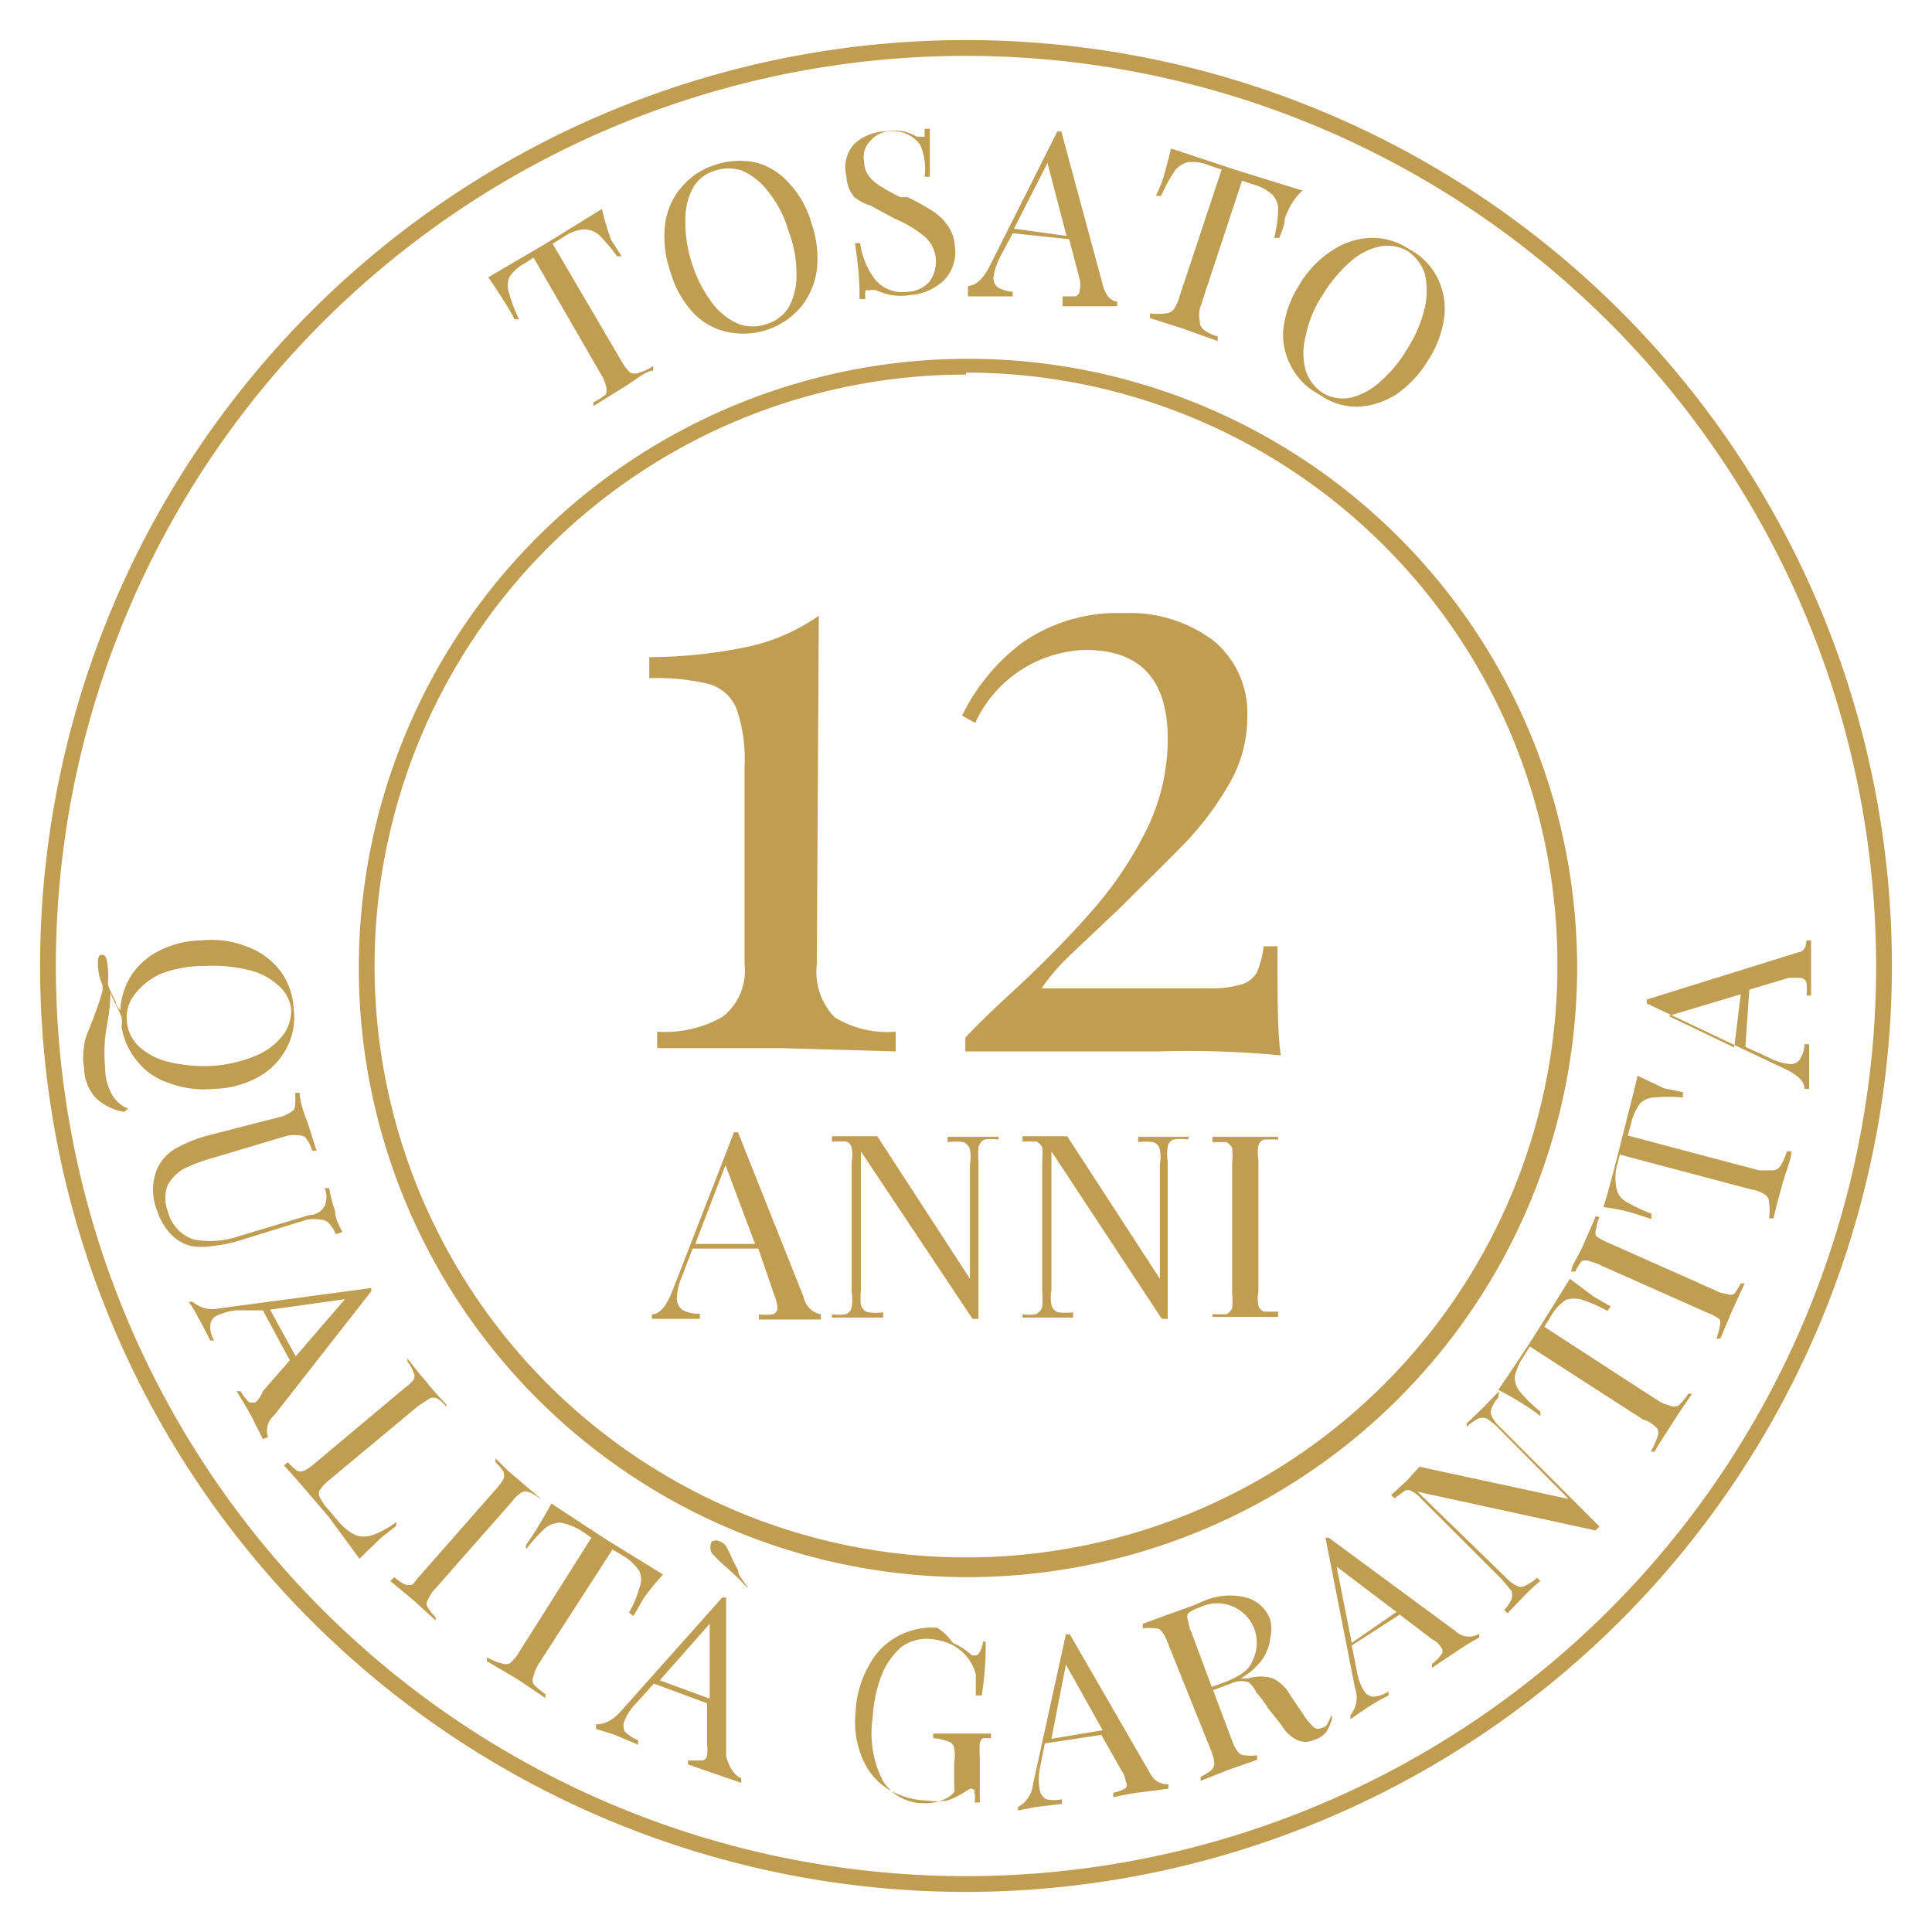 <svg xmlns="http://www.w3.org/2000/svg" id="Livello_1" data-name="Livello 1" viewBox="0 0 29.4 29.4"><defs><style>.cls-1{fill:#bf9d51;}.cls-2{fill:#c09d51;}</style></defs><path class="cls-1" d="M1.89,16.92a.83.83,0,0,1-.42-.2.68.68,0,0,1-.19-.47.85.85,0,0,1,0-.32c0-.11.07-.25.13-.41a4.64,4.64,0,0,0,.15-.44l0-.09a.82.82,0,0,1-.07-.29c0-.11,0-.17.06-.17s.08.06.09.19a1.18,1.18,0,0,1,0,.26,2,2,0,0,0,.12.26c0,.06.06.11.07.14A1.1,1.1,0,0,1,2,14.84a1.08,1.08,0,0,1,.42-.37,1.45,1.45,0,0,1,.65-.16,1.46,1.46,0,0,1,.7.1,1.12,1.12,0,0,1,.5.37,1.07,1.07,0,0,1,.2.58,1,1,0,0,1-.12.61,1.06,1.06,0,0,1-.42.42,1.46,1.46,0,0,1-.68.18,1.5,1.5,0,0,1-.68-.09,1,1,0,0,1-.48-.33,1.08,1.08,0,0,1-.24-.52h0a.54.54,0,0,0,0-.15,1.58,1.58,0,0,0-.07-.16,1.89,1.89,0,0,1-.1-.21c0,.27-.06.5-.08.68a2.59,2.59,0,0,0,0,.46.84.84,0,0,0,.1.4.49.49,0,0,0,.25.22Zm.58-2.11a1,1,0,0,0-.41.31.56.56,0,0,0-.13.41.59.59,0,0,0,.18.39,1,1,0,0,0,.46.24,2.28,2.28,0,0,0,.66.06,2.07,2.07,0,0,0,.65-.15,1,1,0,0,0,.42-.31.61.61,0,0,0,.13-.41A.56.56,0,0,0,4.24,15a1,1,0,0,0-.46-.24,2.25,2.25,0,0,0-.66-.06A1.83,1.83,0,0,0,2.47,14.81Z"></path><path class="cls-1" d="M5.11,18.78A.52.52,0,0,0,5,18.61a.17.17,0,0,0-.12-.05.68.68,0,0,0-.21,0l-1,.31a2.07,2.07,0,0,1-.43.09,1,1,0,0,1-.34,0,.64.64,0,0,1-.31-.19.92.92,0,0,1-.2-.35.84.84,0,0,1,0-.63.7.7,0,0,1,.26-.3,2.18,2.18,0,0,1,.51-.21L4.25,17a.51.51,0,0,0,.18-.08.11.11,0,0,0,.06-.1,1,1,0,0,0,0-.19l.07,0q0,.15.12.45c.06.18.1.33.14.43l-.07,0a.54.54,0,0,0-.08-.17.11.11,0,0,0-.1-.06.58.58,0,0,0-.19,0l-1.14.34a2.51,2.51,0,0,0-.45.17.64.64,0,0,0-.24.25.54.54,0,0,0,0,.38.61.61,0,0,0,.39.44,1.34,1.34,0,0,0,.7-.05l1.07-.32c.12,0,.2-.08.23-.14a.34.34,0,0,0,0-.27l.07,0a2,2,0,0,0,.09.35c0,.14.08.24.11.32Z"></path><path class="cls-1" d="M4.08,21.87,4,21.9l-.17-.34c-.1-.18-.18-.31-.23-.39l.06,0a.92.92,0,0,0,.12.16.13.13,0,0,0,.12,0A.45.45,0,0,0,4,21.17l.41-.47L4,19.94l-.41,0a1,1,0,0,0-.29.08.18.18,0,0,0-.1.15.39.39,0,0,0,.06.23l-.06,0c-.06-.12-.12-.24-.19-.36a1.36,1.36,0,0,0-.14-.23l.06,0a.47.47,0,0,0,.41.1l2.31-.31,0,.05L4.17,21.54A.3.3,0,0,0,4.08,21.87Zm.42-1.23.75-.87-1.14.16Z"></path><path class="cls-1" d="M6.79,21.41a.4.4,0,0,0-.14-.13.14.14,0,0,0-.11,0l-.17.11L5,22.53a.72.72,0,0,0-.13.14.11.11,0,0,0,0,.12.63.63,0,0,0,.1.15l.17.2a.81.81,0,0,0,.27.22.39.39,0,0,0,.26,0,1.34,1.34,0,0,0,.36-.2l0,.06-.23.18-.33.32L5,23.08c-.3-.35-.52-.61-.68-.78l.06-.05a.76.76,0,0,0,.14.13.14.14,0,0,0,.11,0,.91.91,0,0,0,.17-.12l1.36-1.14A.72.72,0,0,0,6.29,21a.11.11,0,0,0,0-.12.54.54,0,0,0-.09-.16l0-.05c.06.08.15.2.29.36a4.13,4.13,0,0,0,.3.34Z"></path><path class="cls-1" d="M8.22,22.81a.64.64,0,0,0-.16-.1.13.13,0,0,0-.12,0,.51.51,0,0,0-.14.13L6.62,24.18a.52.52,0,0,0-.11.17.09.09,0,0,0,0,.11.64.64,0,0,0,.12.15l0,.05-.34-.31-.35-.29L6,24a.76.76,0,0,0,.16.11.17.17,0,0,0,.12,0L6.37,24l1.17-1.33a.92.92,0,0,0,.12-.16.17.17,0,0,0,0-.12,1,1,0,0,0-.12-.14l0-.06a3.64,3.64,0,0,0,.33.31l.35.3Z"></path><path class="cls-1" d="M9.79,24.33l-.15.26-.07-.05a1.48,1.48,0,0,0,.16-.38.31.31,0,0,0,0-.25.76.76,0,0,0-.24-.23l-.17-.1L8.21,25.3a.65.65,0,0,0-.09.2.15.15,0,0,0,0,.13,1.07,1.07,0,0,0,.18.15l0,.06-.43-.29-.46-.27,0-.06a.84.84,0,0,0,.22.09.15.15,0,0,0,.13,0,.66.66,0,0,0,.14-.17L9,23.4l-.16-.11a1,1,0,0,0-.31-.12.38.38,0,0,0-.24.09,2.43,2.43,0,0,0-.28.31L8,23.52l.16-.24c.07-.12.15-.25.23-.4l.84.55.86.53A3.4,3.4,0,0,0,9.79,24.33Z"></path><path class="cls-1" d="M11.28,27.06l0,.07L10.9,27l-.43-.15,0-.06.2,0a.09.09,0,0,0,.09-.07.72.72,0,0,0,0-.17v-.63l-.81-.3-.27.3a.84.84,0,0,0-.17.25.19.19,0,0,0,0,.18.53.53,0,0,0,.2.13l0,.07-.38-.16-.26-.08,0-.07c.12,0,.24-.05.37-.19l1.55-1.74.06,0,0,2.42Q11.13,27,11.28,27.06Zm-.48-1.21V24.71l-.76.86Zm.35-2.11.08.15c0,.09.1.18.16.29l0,0a4.08,4.08,0,0,0-.36-.35,1.82,1.82,0,0,1-.2-.2.19.19,0,0,1,0-.17.1.1,0,0,1,0,0,.13.13,0,0,1,.13,0,.18.18,0,0,1,.09.07A1.72,1.72,0,0,1,11.15,23.74Z"></path><path class="cls-1" d="M14.5,25a1.1,1.1,0,0,1,.29.19s.05,0,.07,0,.08-.07.1-.21H15c0,.16,0,.43-.06.82h-.09c0-.13,0-.24,0-.32a.74.74,0,0,0-.1-.22.73.73,0,0,0-.26-.23,1,1,0,0,0-.34-.09.66.66,0,0,0-.43.12,1.13,1.13,0,0,0-.3.42,2.14,2.14,0,0,0-.14.66,1.59,1.59,0,0,0,.15.95.72.72,0,0,0,.62.35.69.69,0,0,0,.38-.09.36.36,0,0,0,.09-.08.31.31,0,0,0,0-.11l0-.34a.62.62,0,0,0,0-.22.13.13,0,0,0-.09-.1.8.8,0,0,0-.23-.05v-.07l.51,0,.37,0v.07l-.12,0a.12.12,0,0,0-.05.08,1.52,1.52,0,0,0,0,.19l0,.71h-.08a.32.32,0,0,0,0-.14c0-.05,0-.07-.07-.07h0l-.08.05a1.11,1.11,0,0,1-.27.13,1,1,0,0,1-.3,0,1.2,1.2,0,0,1-.62-.19,1,1,0,0,1-.37-.46,1.4,1.4,0,0,1-.1-.69,1.56,1.56,0,0,1,.2-.71,1.06,1.06,0,0,1,.44-.45,1.1,1.1,0,0,1,.6-.13A.81.81,0,0,1,14.5,25Z"></path><path class="cls-1" d="M17.78,27.15l0,.07-.39.05a3.88,3.88,0,0,0-.45.08v-.07a.5.5,0,0,0,.19-.07.08.08,0,0,0,0-.1.32.32,0,0,0-.06-.16l-.31-.55-.86.13-.08.4a.88.88,0,0,0,0,.3.21.21,0,0,0,.1.15.58.58,0,0,0,.24,0v.07l-.41.05-.26.05V27.5a.45.45,0,0,0,.23-.35l.5-2.28h.06L17.51,27A.28.28,0,0,0,17.78,27.15Zm-1-.82-.56-1L16,26.46Z"></path><path class="cls-1" d="M20.27,26.14a.63.63,0,0,1-.09.22.39.39,0,0,1-.19.12.31.31,0,0,1-.25,0,.57.57,0,0,1-.24-.23L19.3,26a1.47,1.47,0,0,0-.18-.24A.42.42,0,0,0,19,25.6a.35.35,0,0,0-.22,0l-.32.12.29.77a.52.52,0,0,0,.09.17.12.12,0,0,0,.11.05.54.54,0,0,0,.18,0l0,.07-.43.15-.43.17,0-.06a.91.91,0,0,0,.16-.1.14.14,0,0,0,.05-.1.71.71,0,0,0-.05-.2L17.77,25a.52.52,0,0,0-.09-.17.1.1,0,0,0-.1-.05.63.63,0,0,0-.19,0l0-.07.41-.15.36-.13.14-.06a1,1,0,0,1,.66-.06.53.53,0,0,1,.37.34.64.64,0,0,1,0,.28.7.7,0,0,1-.12.32,1,1,0,0,1-.33.29H19a.64.64,0,0,1,.37,0,.61.61,0,0,1,.26.25l.21.31a.89.89,0,0,0,.16.19.11.11,0,0,0,.12,0,.1.1,0,0,0,.08-.06.81.81,0,0,0,.06-.13Zm-2.19-1.59a.12.12,0,0,0,0,.11.62.62,0,0,0,.05.18l.31.83.22-.08c.22-.09.36-.19.4-.32a.6.6,0,0,0-.8-.81A.56.56,0,0,0,18.08,24.55Z"></path><path class="cls-1" d="M22.51,24.86l0,.06a3.64,3.64,0,0,0-.33.2l-.39.26,0-.06a.6.6,0,0,0,.14-.14.08.08,0,0,0,0-.11.31.31,0,0,0-.13-.12l-.5-.38-.73.47.08.4a.79.79,0,0,0,.1.28.19.19,0,0,0,.15.1.53.53,0,0,0,.23-.08l0,.06a3.35,3.35,0,0,0-.36.21l-.22.15,0-.06a.42.42,0,0,0,.07-.41l-.45-2.29.05,0,1.94,1.43A.29.29,0,0,0,22.51,24.86Zm-1.26-.33-.91-.69L20.57,25Z"></path><path class="cls-1" d="M22.8,21.27a.41.41,0,0,0-.1.16.13.13,0,0,0,0,.12.54.54,0,0,0,.13.17l1.51,1.51-.06.06-2.71-.59L22.91,24a.54.54,0,0,0,.17.13.12.12,0,0,0,.13,0,.69.69,0,0,0,.18-.12l.05.05a2.63,2.63,0,0,0-.27.25l-.23.24-.05-.05a.57.57,0,0,0,.11-.16.2.2,0,0,0,0-.13l-.13-.16-1.23-1.23a.53.53,0,0,0-.16-.13.11.11,0,0,0-.11,0l-.15.11-.05-.05.24-.22.19-.21,2.27.49-1.08-1.09a1.13,1.13,0,0,0-.16-.13.17.17,0,0,0-.14,0,.91.91,0,0,0-.17.12l0-.05.26-.25.23-.24Z"></path><path class="cls-1" d="M24.25,19.73l.26.15-.05.07a2.16,2.16,0,0,0-.38-.17.42.42,0,0,0-.25,0,.71.71,0,0,0-.23.25l-.1.16,1.71,1.11a.65.65,0,0,0,.2.09.16.16,0,0,0,.13,0,.77.77,0,0,0,.15-.18l.06,0c-.07.1-.17.24-.29.43s-.23.35-.28.45l-.06,0a1.2,1.2,0,0,0,.1-.22.15.15,0,0,0,0-.13A.46.46,0,0,0,25,21.6l-1.72-1.11-.1.16a.82.82,0,0,0-.13.31.35.35,0,0,0,.09.23,2.12,2.12,0,0,0,.3.29l0,.07a1.91,1.91,0,0,0-.24-.17c-.12-.08-.25-.15-.4-.23.11-.16.3-.44.56-.84l.53-.85Z"></path><path class="cls-1" d="M24.34,18.52a.62.62,0,0,0-.05.18.14.14,0,0,0,0,.11.88.88,0,0,0,.18.1l1.62.72a.45.45,0,0,0,.19.06.12.12,0,0,0,.11,0,1.19,1.19,0,0,0,.1-.16l.06,0-.19.41-.18.43-.06,0a1.08,1.08,0,0,0,.05-.19.13.13,0,0,0,0-.1.57.57,0,0,0-.18-.1l-1.62-.72a.93.93,0,0,0-.19-.07.15.15,0,0,0-.11,0,.91.91,0,0,0-.1.16l-.06,0c0-.09.11-.23.19-.42s.14-.31.18-.42Z"></path><path class="cls-1" d="M25.32,16.56l.29.06,0,.08a2.39,2.39,0,0,0-.42,0,.32.32,0,0,0-.23.09.82.82,0,0,0-.14.31l-.05.18,2,.53.22,0a.15.15,0,0,0,.11-.08.72.72,0,0,0,.09-.21h.07c0,.12-.08.29-.14.51s-.11.4-.13.51h-.07a.84.84,0,0,0,0-.24.14.14,0,0,0-.06-.12.54.54,0,0,0-.21-.08l-2-.53-.05.19a.78.78,0,0,0,0,.33.3.3,0,0,0,.15.2,2.81,2.81,0,0,0,.38.18l0,.08-.28-.09a2.55,2.55,0,0,0-.45-.09c.06-.19.15-.52.27-1s.2-.78.25-1Z"></path><path class="cls-1" d="M27.49,14.31h.07c0,.09,0,.22,0,.38s0,.36,0,.46h-.07a.81.81,0,0,0,0-.2.11.11,0,0,0-.1-.07l-.17,0-.6.18-.06.87.37.17a.81.81,0,0,0,.29.09.17.17,0,0,0,.17-.07.48.48,0,0,0,.07-.23h.07c0,.13,0,.27,0,.41s0,.19,0,.27h-.07c0-.12-.12-.22-.29-.3l-2.11-1v-.06l2.31-.72Q27.48,14.48,27.49,14.31Zm-1,.82-1.1.33,1,.48Z"></path><path class="cls-1" d="M9.3,3.65l.16.25-.07,0a2.72,2.72,0,0,0-.27-.32.35.35,0,0,0-.23-.09.64.64,0,0,0-.32.12l-.16.1L9.46,5.5a.67.67,0,0,0,.13.17.17.17,0,0,0,.14,0,.73.73,0,0,0,.21-.1l0,.07c-.11,0-.26.14-.46.26l-.45.28,0-.06A.77.77,0,0,0,9.22,6a.2.2,0,0,0,0-.13.65.65,0,0,0-.09-.2L8.12,3.92,8,4a.62.62,0,0,0-.25.22.35.35,0,0,0,0,.25,2.08,2.08,0,0,0,.15.39l-.07,0a2.71,2.71,0,0,0-.15-.26c-.07-.11-.15-.24-.25-.38l.87-.51.86-.53A3.87,3.87,0,0,0,9.3,3.65Z"></path><path class="cls-1" d="M11.49,2.47a1,1,0,0,1,.51.31,1.48,1.48,0,0,1,.35.62,1.62,1.62,0,0,1,.08.71,1.14,1.14,0,0,1-.25.57,1.15,1.15,0,0,1-1.12.37,1,1,0,0,1-.52-.3,1.54,1.54,0,0,1-.34-.62,1.62,1.62,0,0,1-.08-.71,1.06,1.06,0,0,1,.25-.57,1.07,1.07,0,0,1,.51-.34A1.17,1.17,0,0,1,11.49,2.47Zm-.94.38a1,1,0,0,0-.12.5,2,2,0,0,0,.1.66,2,2,0,0,0,.3.59,1,1,0,0,0,.41.33.64.64,0,0,0,.43,0A.6.6,0,0,0,12,4.68a1,1,0,0,0,.12-.51A1.77,1.77,0,0,0,12,3.52a1.64,1.64,0,0,0-.3-.59,1,1,0,0,0-.4-.33.64.64,0,0,0-.43,0A.57.57,0,0,0,10.55,2.85Z"></path><path class="cls-1" d="M13.75,2a.64.64,0,0,1,.2.08c.05,0,.09,0,.12,0a.05.05,0,0,0,0,0s0-.07,0-.12h.08c0,.14,0,.38,0,.73h-.08A.89.89,0,0,0,14,2.2.5.5,0,0,0,13.54,2a.4.4,0,0,0-.3.15.34.34,0,0,0-.09.31.36.36,0,0,0,.08.23.65.65,0,0,0,.18.15A3.13,3.13,0,0,0,13.7,3l.11,0a3.79,3.79,0,0,1,.38.21.8.8,0,0,1,.23.22.61.61,0,0,1,.11.31.62.62,0,0,1-.16.52.83.83,0,0,1-.52.23.89.89,0,0,1-.29,0,1.11,1.11,0,0,1-.22-.07.24.24,0,0,0-.12,0,.07.07,0,0,0-.05,0,.45.45,0,0,0,0,.13h-.09c0-.13,0-.41-.07-.85h.08a1.15,1.15,0,0,0,.24.57.55.55,0,0,0,.49.17.46.46,0,0,0,.32-.15.51.51,0,0,0-.07-.69,1.77,1.77,0,0,0-.45-.27l-.37-.2A.8.8,0,0,1,13,3a.54.54,0,0,1-.12-.32A.53.53,0,0,1,13,2.19.73.73,0,0,1,13.5,2,.66.66,0,0,1,13.75,2Z"></path><path class="cls-1" d="M17,4.59v.07l-.38,0-.45,0V4.51l.19,0a.09.09,0,0,0,.07-.09.37.37,0,0,0,0-.17l-.16-.61-.86-.09-.19.36a1,1,0,0,0-.1.29.18.18,0,0,0,.06.17.52.52,0,0,0,.23.07v.07l-.41,0-.27,0V4.35c.12,0,.23-.11.32-.28L16.09,2h.06l.63,2.33C16.82,4.49,16.9,4.58,17,4.59Zm-.77-1-.29-1.11-.51,1Z"></path><path class="cls-1" d="M19.55,3.33c0,.12-.06.21-.08.29l-.08,0a2.1,2.1,0,0,0,.06-.41.33.33,0,0,0-.08-.24.69.69,0,0,0-.29-.16l-.18-.06-.64,1.94a.47.47,0,0,0,0,.21.14.14,0,0,0,.06.12.68.68,0,0,0,.21.1l0,.07L18,5l-.5-.16,0-.07a1,1,0,0,0,.23,0,.18.18,0,0,0,.13-.06.63.63,0,0,0,.09-.2l.64-1.93-.18-.06a.66.66,0,0,0-.34-.05.35.35,0,0,0-.2.14,2.29,2.29,0,0,0-.2.37l-.08,0a1.86,1.86,0,0,0,.11-.27q.06-.2.12-.45l1,.33,1,.31C19.65,3.06,19.6,3.2,19.55,3.33Z"></path><path class="cls-1" d="M21.87,4.22a1.06,1.06,0,0,1,.11.59,1.57,1.57,0,0,1-.24.66,1.68,1.68,0,0,1-.49.53,1.21,1.21,0,0,1-.59.19A1,1,0,0,1,20.07,6a1,1,0,0,1-.43-.44A1,1,0,0,1,19.53,5a1.57,1.57,0,0,1,.24-.66,1.54,1.54,0,0,1,.49-.52,1.13,1.13,0,0,1,.59-.2,1,1,0,0,1,.59.17A1,1,0,0,1,21.87,4.22ZM21,3.75a1,1,0,0,0-.46.24,2.2,2.2,0,0,0-.42.51,1.71,1.71,0,0,0-.25.61,1,1,0,0,0,0,.53.64.64,0,0,0,.26.34.59.59,0,0,0,.43.07A1,1,0,0,0,21,5.81a2,2,0,0,0,.42-.51,2,2,0,0,0,.26-.61,1.16,1.16,0,0,0,0-.53.68.68,0,0,0-.26-.34A.63.63,0,0,0,21,3.75Z"></path><path class="cls-2" d="M12.43,14.67a1,1,0,0,0,.27.81,1.54,1.54,0,0,0,.93.22V16l-1.73-.05-1.62,0H10V15.7a1.76,1.76,0,0,0,1-.23.89.89,0,0,0,.33-.8v-3a2.36,2.36,0,0,0-.12-.88.64.64,0,0,0-.42-.38,3.39,3.39,0,0,0-.91-.09V10a7.5,7.5,0,0,0,1.51-.16,3,3,0,0,0,1.07-.47Z"></path><path class="cls-2" d="M18.48,9.76a1.43,1.43,0,0,1,.5,1.16,2,2,0,0,1-.27,1,4.65,4.65,0,0,1-.65.88c-.25.26-.59.59-1,1l-.76.72a3.17,3.17,0,0,0-.45.52h2.54a1.57,1.57,0,0,0,.5-.06.39.39,0,0,0,.24-.19,1.52,1.52,0,0,0,.1-.39h.21c0,.77,0,1.32.05,1.66A14.91,14.91,0,0,0,17.62,16H14.69v-.21c.14-.15.38-.39.73-.71s.87-.84,1.18-1.2a5.65,5.65,0,0,0,.82-1.2,3.12,3.12,0,0,0,.35-1.44c0-.9-.42-1.35-1.25-1.35A1.91,1.91,0,0,0,14.84,11l-.2-.11a3.06,3.06,0,0,1,.93-1.12,2.54,2.54,0,0,1,1.53-.44A2.12,2.12,0,0,1,18.48,9.76Z"></path><path class="cls-2" d="M12.49,20v.08h-.94V20a.7.7,0,0,0,.21,0,.1.1,0,0,0,.07-.11.67.67,0,0,0-.05-.19L11.54,19h-1l-.16.42a.94.94,0,0,0-.08.33.22.22,0,0,0,.08.18.49.49,0,0,0,.27.06v.08H9.92V20c.13,0,.23-.15.31-.35l.94-2.42h.06l1,2.51A.33.33,0,0,0,12.49,20Zm-1-1.07-.45-1.2-.46,1.2Z"></path><path class="cls-2" d="M15.19,17.34a.87.87,0,0,0-.21,0,.2.2,0,0,0-.09.11,1.3,1.3,0,0,0,0,.23v2.39h-.09L13.1,17.52v2.11a1.21,1.21,0,0,0,0,.23.17.17,0,0,0,.11.11.88.88,0,0,0,.23,0v.08h-.78V20a.78.78,0,0,0,.21,0,.14.14,0,0,0,.09-.11.71.71,0,0,0,0-.23V17.68a.61.61,0,0,0,0-.22.13.13,0,0,0-.09-.09l-.21,0v-.08h.69l1.41,2.17V17.72a.67.67,0,0,0,0-.23.18.18,0,0,0-.1-.11,1,1,0,0,0-.24,0v-.08h.78Z"></path><path class="cls-2" d="M18.07,17.34a.7.7,0,0,0-.21,0,.14.14,0,0,0-.09.11.71.71,0,0,0,0,.23v2.39h-.09L16,17.52v2.11a.67.67,0,0,0,0,.23.16.16,0,0,0,.1.11,1,1,0,0,0,.23,0v.08h-.77V20a.69.69,0,0,0,.2,0,.18.18,0,0,0,.1-.11,1.3,1.3,0,0,0,0-.23V17.68a1.09,1.09,0,0,0,0-.22.2.2,0,0,0-.09-.09l-.21,0v-.08h.68l1.41,2.17V17.72a.67.67,0,0,0,0-.23.16.16,0,0,0-.1-.11,1,1,0,0,0-.23,0v-.08h.78Z"></path><path class="cls-2" d="M19.45,17.34l-.21,0a.13.13,0,0,0-.09.09.61.61,0,0,0,0,.22v2a.61.61,0,0,0,0,.22.13.13,0,0,0,.09.09l.21,0v.08h-1V20l.21,0a.2.2,0,0,0,.09-.09,1.09,1.09,0,0,0,0-.22v-2a1.09,1.09,0,0,0,0-.22.2.2,0,0,0-.09-.09l-.21,0v-.08h1Z"></path><path class="cls-2" d="M14.7,28.79A14.09,14.09,0,1,1,28.79,14.7,14.1,14.1,0,0,1,14.7,28.79ZM14.7.85A13.85,13.85,0,1,0,28.55,14.7,13.86,13.86,0,0,0,14.7.85Z"></path><path class="cls-2" d="M14.7,24A9.27,9.27,0,1,1,24,14.7,9.28,9.28,0,0,1,14.7,24Zm0-18.3a9,9,0,1,0,9,9A9,9,0,0,0,14.7,5.67Z"></path><path class="cls-2" d="M-175,908.94a32.7,32.7,0,0,1-17.75-5.2,32.94,32.94,0,0,1-15.31-27.86V-226A33.12,33.12,0,0,1-189-256l858.6-398.76a33,33,0,0,1,31.71,2.13,33,33,0,0,1,15.3,27.86V477.15a33.12,33.12,0,0,1-19.11,30L-161.09,905.88A33.76,33.76,0,0,1-175,908.94ZM-142-204.93v1029l792.49-368V-573Z"></path><path class="cls-2" d="M-173.1,889.55a32.85,32.85,0,0,1-17.76-5.2,33,33,0,0,1-15.3-27.86V-245.41a33.12,33.12,0,0,1,19.11-30L671.56-674.17a33.06,33.06,0,0,1,31.7,2.14,32.93,32.93,0,0,1,15.3,27.86V457.76a33.13,33.13,0,0,1-19.11,30L-159.16,886.48A33.7,33.7,0,0,1-173.1,889.55Zm33-1113.88v1029l792.5-368v-1029Z"></path></svg>